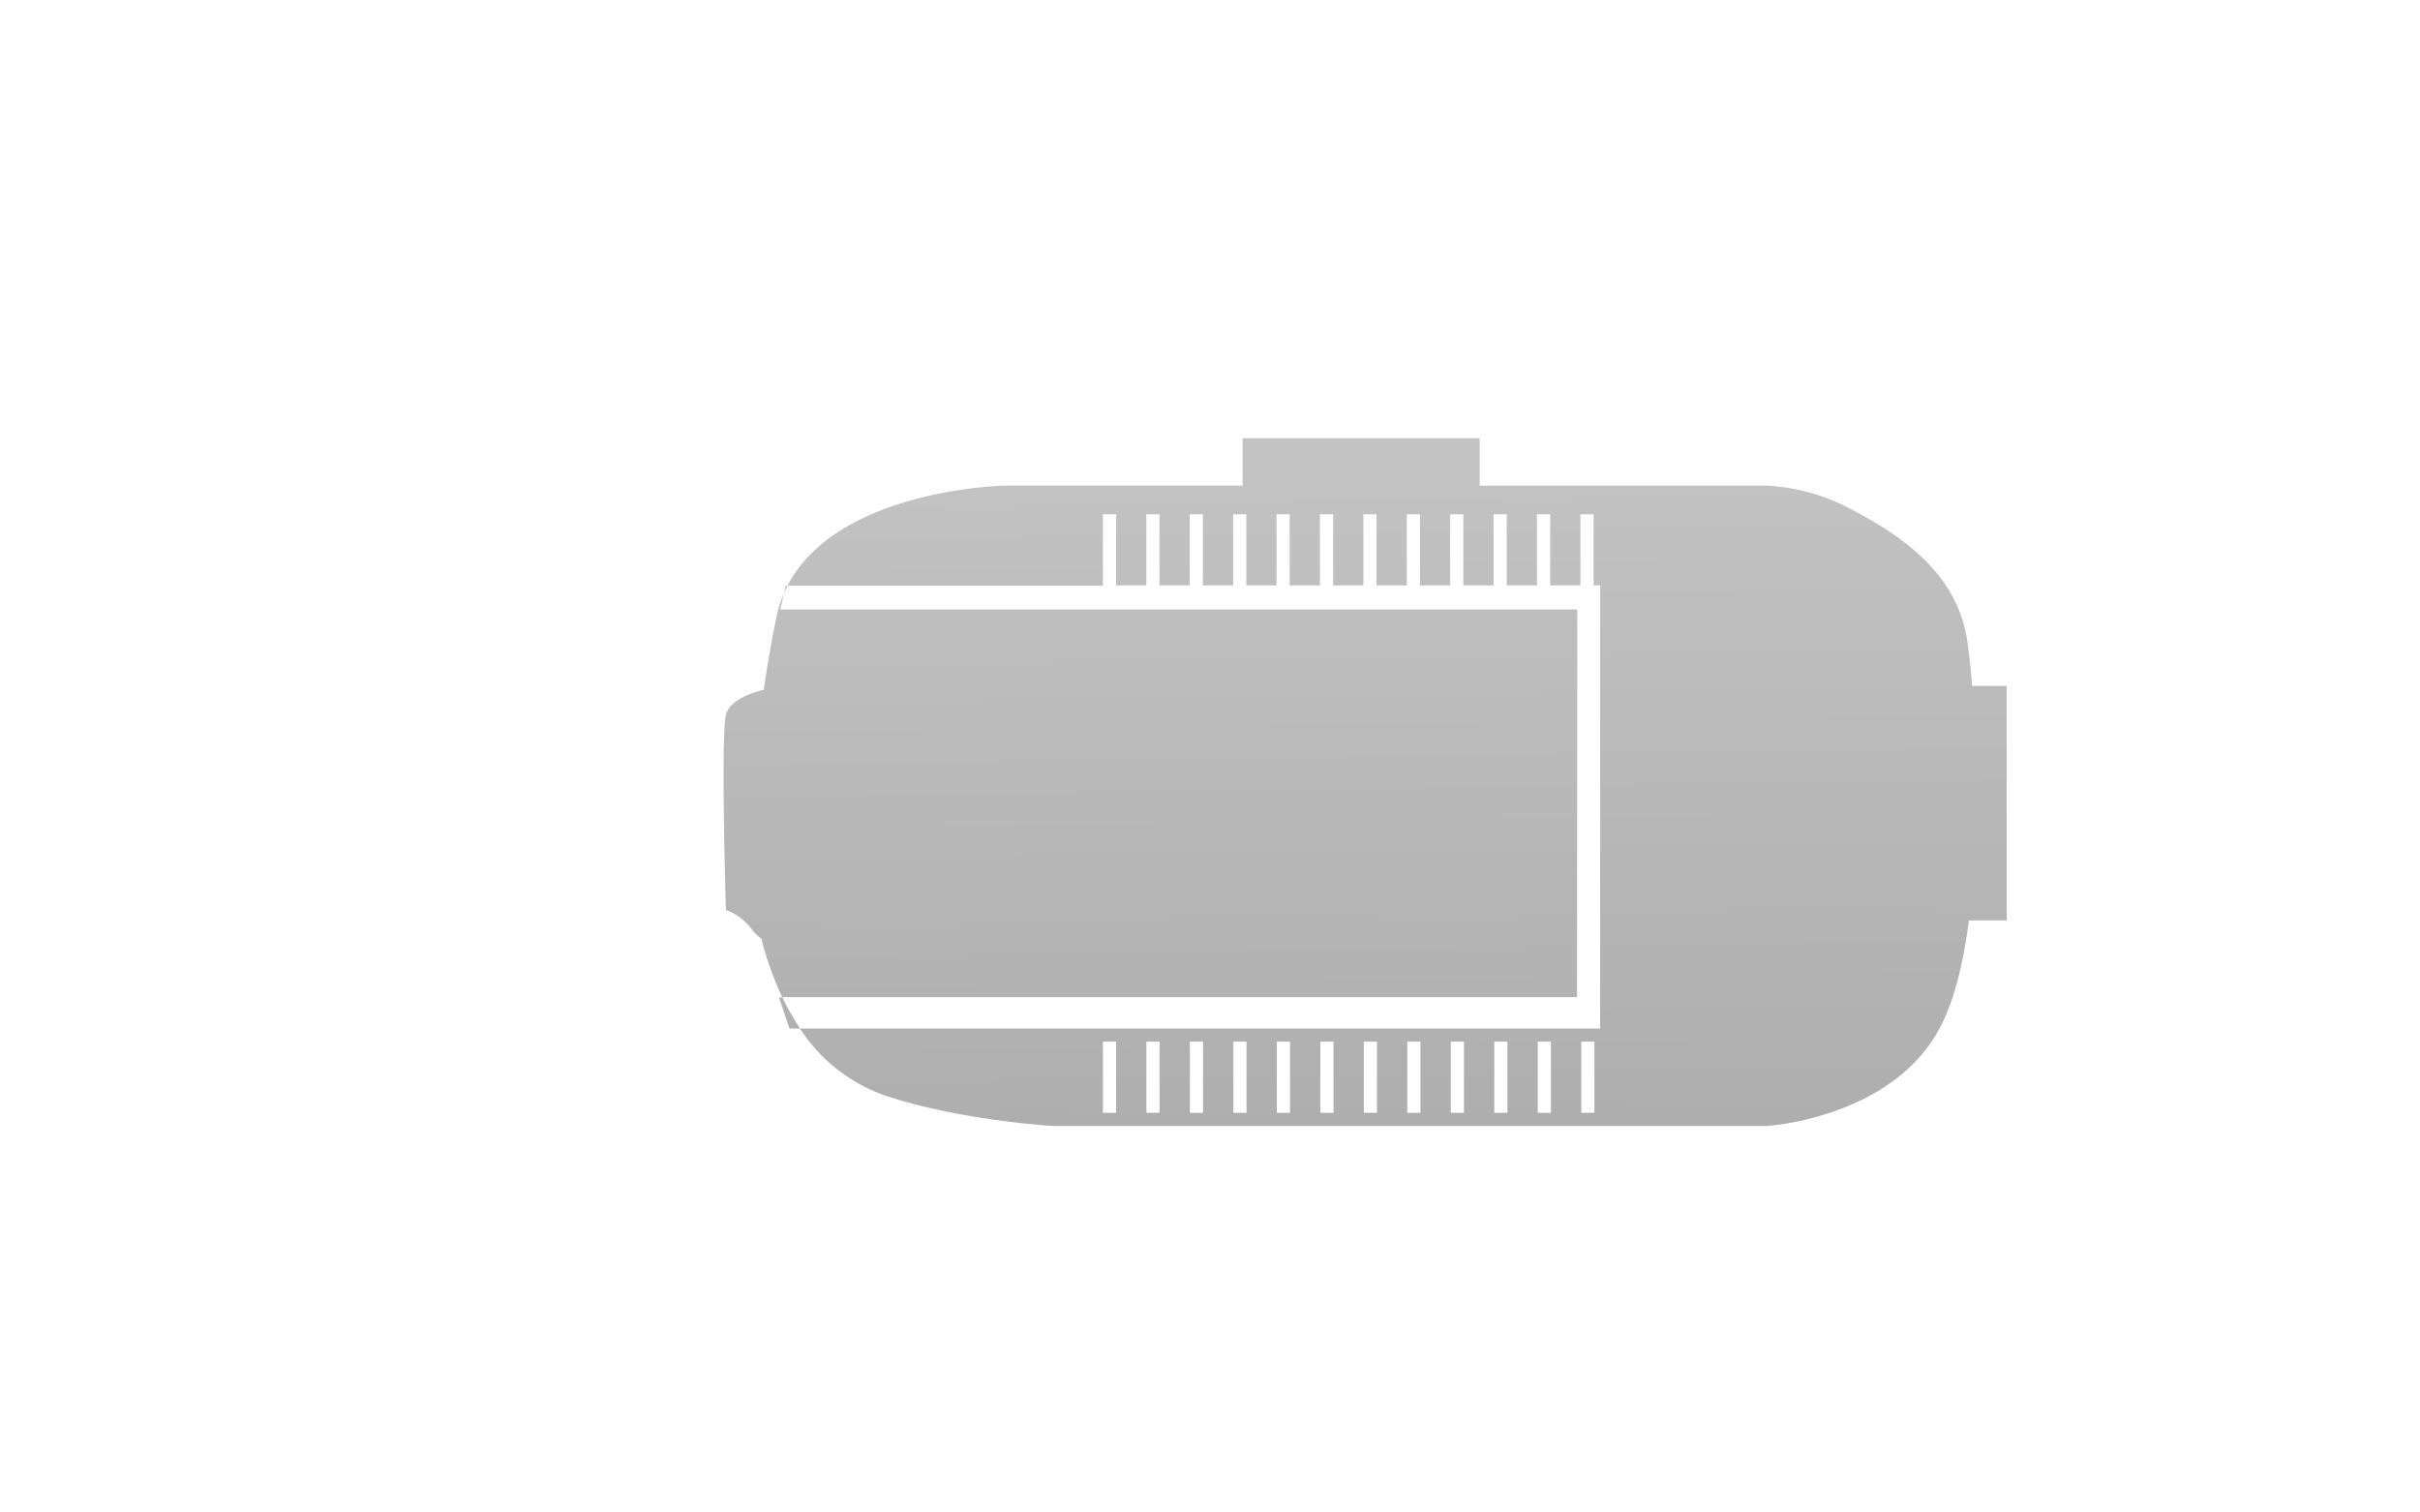 <svg id="レイヤー_1" data-name="レイヤー 1" xmlns="http://www.w3.org/2000/svg" xmlns:xlink="http://www.w3.org/1999/xlink" viewBox="0 0 320 200"><defs><style>.cls-1{fill:url(#GreenHouseアイコングレー);}</style><linearGradient id="GreenHouseアイコングレー" x1="179.53" y1="25.88" x2="181.53" y2="169.88" gradientUnits="userSpaceOnUse"><stop offset="0" stop-color="#cbcbcb"/><stop offset="1" stop-color="#a9a9a9"/></linearGradient></defs><title>svg-cat-1084</title><path class="cls-1" d="M208.57,80.59H103.18l.47-2.1a16.41,16.41,0,0,0-1,3.2c-.65,3.17-1.2,6.36-1.66,9.51-2,.52-4.56,1.51-5,3.33-.7,3.14,0,25.79,0,25.79a7.54,7.54,0,0,1,3.43,2.58,5.91,5.91,0,0,0,1.27,1.24c.06.24.11.49.17.72a45.09,45.09,0,0,0,2.57,7h105.1ZM260.78,90.7c-.19-2.38-.42-4.41-.64-5.92-1.39-9.41-9.41-14.29-15.33-17.42a26.3,26.3,0,0,0-11.15-3.14h-38V57.94H164.31v6.27H132.95s-22.17.38-28.82,13.24h41.71V68h1.74v9.41h4V68h1.74v9.41h4V68h1.74v9.41h4V68h1.74v9.41h4V68h1.74v9.41h4V68h1.74v9.41h4V68h1.74v9.41h4V68h1.74v9.41h4V68h1.74v9.41h4V68h1.74v9.41h4V68h1.74v9.41h4V68h1.74v9.41h.87V136H105.78a22.11,22.11,0,0,0,11.84,9.06c9.76,3.14,21.6,3.83,21.6,3.83h94.43s16.73-1,23-13.24c1.81-3.52,3-8.46,3.7-13.94h5v-31ZM147.58,147.15h-1.74v-9.41h1.74Zm5.75,0h-1.74v-9.41h1.74Zm5.75,0h-1.74v-9.41h1.74Zm5.75,0h-1.74v-9.41h1.74Zm5.75,0h-1.74v-9.41h1.74Zm5.75,0h-1.74v-9.41h1.74Zm5.75,0h-1.74v-9.41h1.74Zm5.75,0h-1.74v-9.41h1.74Zm5.75,0h-1.74v-9.41h1.74Zm5.75,0h-1.74v-9.41h1.74Zm5.75,0h-1.74v-9.41h1.74Zm5.75,0h-1.74v-9.41h1.74ZM103,131.88l1.39,4.12h1.4a31.16,31.16,0,0,1-2.32-4.12Zm.89-54.42-.23,1c.15-.35.31-.7.49-1Z"/></svg>